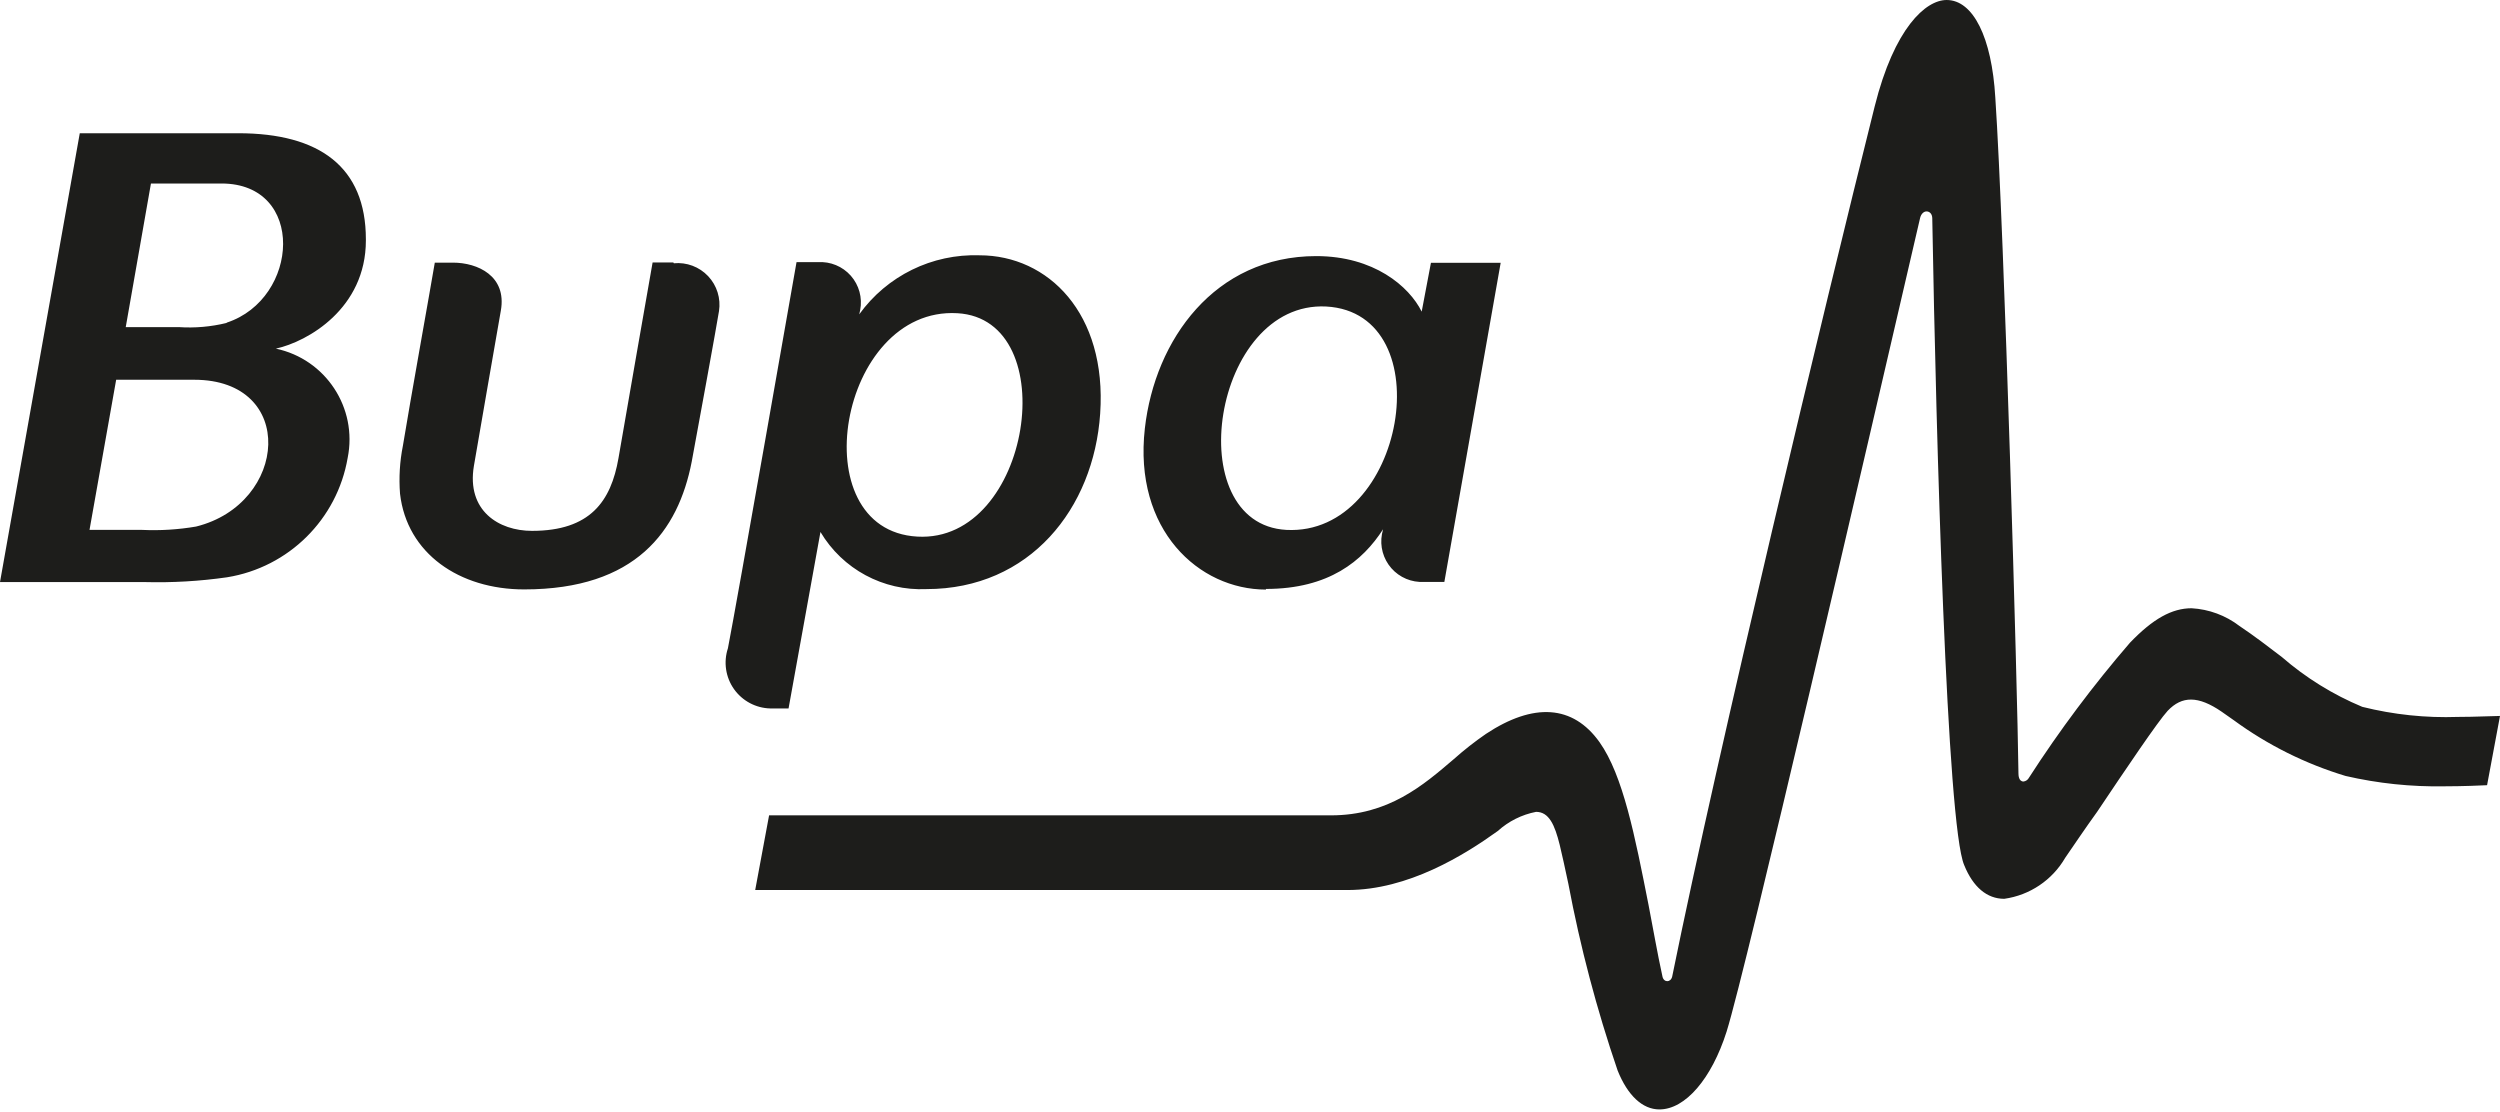 <?xml version="1.0" encoding="UTF-8"?> <svg xmlns="http://www.w3.org/2000/svg" xmlns:xlink="http://www.w3.org/1999/xlink" width="200px" height="89px" viewBox="0 0 200 89" version="1.1"><title>Bupa</title><g id="Bupa" stroke="none" stroke-width="1" fill="none" fill-rule="evenodd"><g fill="#1D1D1B" fill-rule="nonzero" id="Shape"><path d="M196.643,57.353 C194.065,57.445 191.487,57.174 188.984,56.548 C186.635,55.57 184.459,54.221 182.538,52.553 C181.465,51.736 180.355,50.881 179.155,50.077 C178.049,49.231 176.715,48.738 175.326,48.66 C173.755,48.66 172.236,49.502 170.398,51.417 C167.457,54.824 164.757,58.433 162.318,62.216 C162.232,62.383 162.07,62.497 161.884,62.522 C161.488,62.522 161.476,62.012 161.476,61.846 C161.399,55.17 160.352,18.701 159.625,7.812 C159.344,2.987 157.85,0 155.731,0 C154.059,0 151.545,2.234 149.974,8.514 C145.966,24.509 137.439,60.059 133.776,78.121 C133.661,78.619 133.099,78.619 132.997,78.121 C132.589,76.27 132.231,74.177 131.887,72.415 C130.789,66.85 129.844,62.037 127.968,59.382 C125.836,56.382 122.683,56.191 118.866,58.718 C117.975,59.333 117.122,60.002 116.314,60.722 C113.85,62.829 111.08,65.228 106.472,65.228 L61.527,65.228 L60.416,71.202 L107.799,71.202 C112.65,71.202 117.143,68.407 119.824,66.479 C120.686,65.699 121.746,65.17 122.887,64.948 C123.921,64.948 124.381,65.994 124.777,67.59 C124.968,68.369 125.198,69.441 125.466,70.692 C126.422,75.762 127.74,80.758 129.41,85.64 C130.214,87.644 131.402,88.754 132.755,88.754 C134.823,88.754 136.929,86.303 138.129,82.525 C139.724,77.419 149.311,35.959 153.344,18.573 C153.51,17.858 153.6,17.45 153.612,17.424 C153.689,17.118 153.893,16.913 154.123,16.913 C154.353,16.913 154.583,17.092 154.583,17.488 L154.583,17.552 C154.889,35.142 155.757,66.058 157.136,69.211 C157.85,70.973 158.961,71.905 160.34,71.905 C162.383,71.618 164.181,70.409 165.216,68.624 C165.905,67.628 166.773,66.326 167.769,64.948 C170.054,61.539 172.645,57.697 173.411,56.868 C174.56,55.655 175.862,55.655 177.725,56.931 L178.708,57.621 C181.413,59.601 184.434,61.107 187.644,62.076 C190.234,62.673 192.887,62.952 195.545,62.905 C196.987,62.905 198.519,62.841 198.966,62.816 L200,57.276 C199.464,57.276 198.009,57.353 196.656,57.353 L196.643,57.353 Z M76.589,25.057 C85.167,25.543 82.499,43.452 73.385,42.928 C64.054,42.405 67.092,24.509 76.589,25.057 L76.589,25.057 Z M63.084,56.676 L65.637,42.558 C67.401,45.53 70.66,47.287 74.113,47.128 C82.384,47.128 87.503,40.682 88.014,33.087 C88.563,25.057 83.84,20.424 78.364,20.424 C74.568,20.295 70.959,22.066 68.739,25.147 L68.815,24.802 C69.003,23.82 68.726,22.807 68.064,22.057 C67.402,21.308 66.43,20.907 65.433,20.973 L63.722,20.973 C63.722,20.973 58.897,48.507 58.233,51.864 C57.869,52.966 58.049,54.177 58.718,55.126 C59.388,56.074 60.468,56.65 61.629,56.676 L63.084,56.676 Z M53.868,20.998 L52.208,20.998 C52.208,20.998 49.745,35.04 49.477,36.661 C48.877,40.107 47.217,42.469 42.558,42.469 C39.903,42.469 37.312,40.86 37.912,37.273 C38.154,35.882 39.916,25.657 40.069,24.84 C40.554,22.07 38.205,21.011 36.239,21.011 L34.784,21.011 C34.427,23.143 32.806,32.142 32.231,35.665 C31.98,36.925 31.903,38.214 32.002,39.495 C32.55,44.281 36.75,47.153 41.933,47.153 C50.868,47.153 54.263,42.469 55.336,36.942 C55.68,35.103 57.378,25.823 57.519,24.891 C57.677,23.874 57.357,22.841 56.65,22.092 C55.944,21.343 54.931,20.963 53.906,21.062 L53.868,20.998 Z M18.126,25.836 C16.874,26.143 15.583,26.255 14.297,26.168 L10.059,26.168 L12.076,14.68 L17.718,14.68 C24.483,14.68 23.96,23.896 18.139,25.811 L18.126,25.836 Z M15.688,42.124 C14.264,42.368 12.817,42.458 11.374,42.392 L7.161,42.392 L9.293,30.38 L15.535,30.38 C23.781,30.38 23.041,40.299 15.688,42.124 Z M29.27,19.147 C29.27,13.352 25.555,10.659 19.058,10.659 L6.382,10.659 L0,46.566 L11.578,46.566 C13.78,46.624 15.983,46.496 18.164,46.183 C23.094,45.387 26.973,41.545 27.815,36.622 C28.617,32.63 26.055,28.735 22.07,27.891 C24.623,27.33 29.27,24.674 29.27,19.237 L29.27,19.147 Z M106.102,24.521 C115.445,25.045 112.395,42.89 102.91,42.392 C94.32,41.92 96.987,24.049 106.102,24.521 Z M101.276,47.115 C106.306,47.115 109.012,44.881 110.646,42.341 L110.557,42.724 C110.375,43.703 110.653,44.711 111.31,45.458 C111.968,46.206 112.933,46.609 113.926,46.553 L115.548,46.553 L120.054,21.024 L114.475,21.024 L113.735,24.93 C112.727,22.9 109.906,20.488 105.297,20.488 C97.192,20.488 92.392,27.164 91.588,34.274 C90.669,42.405 95.915,47.166 101.276,47.166 L101.276,47.115 Z"></path></g></g></svg> 